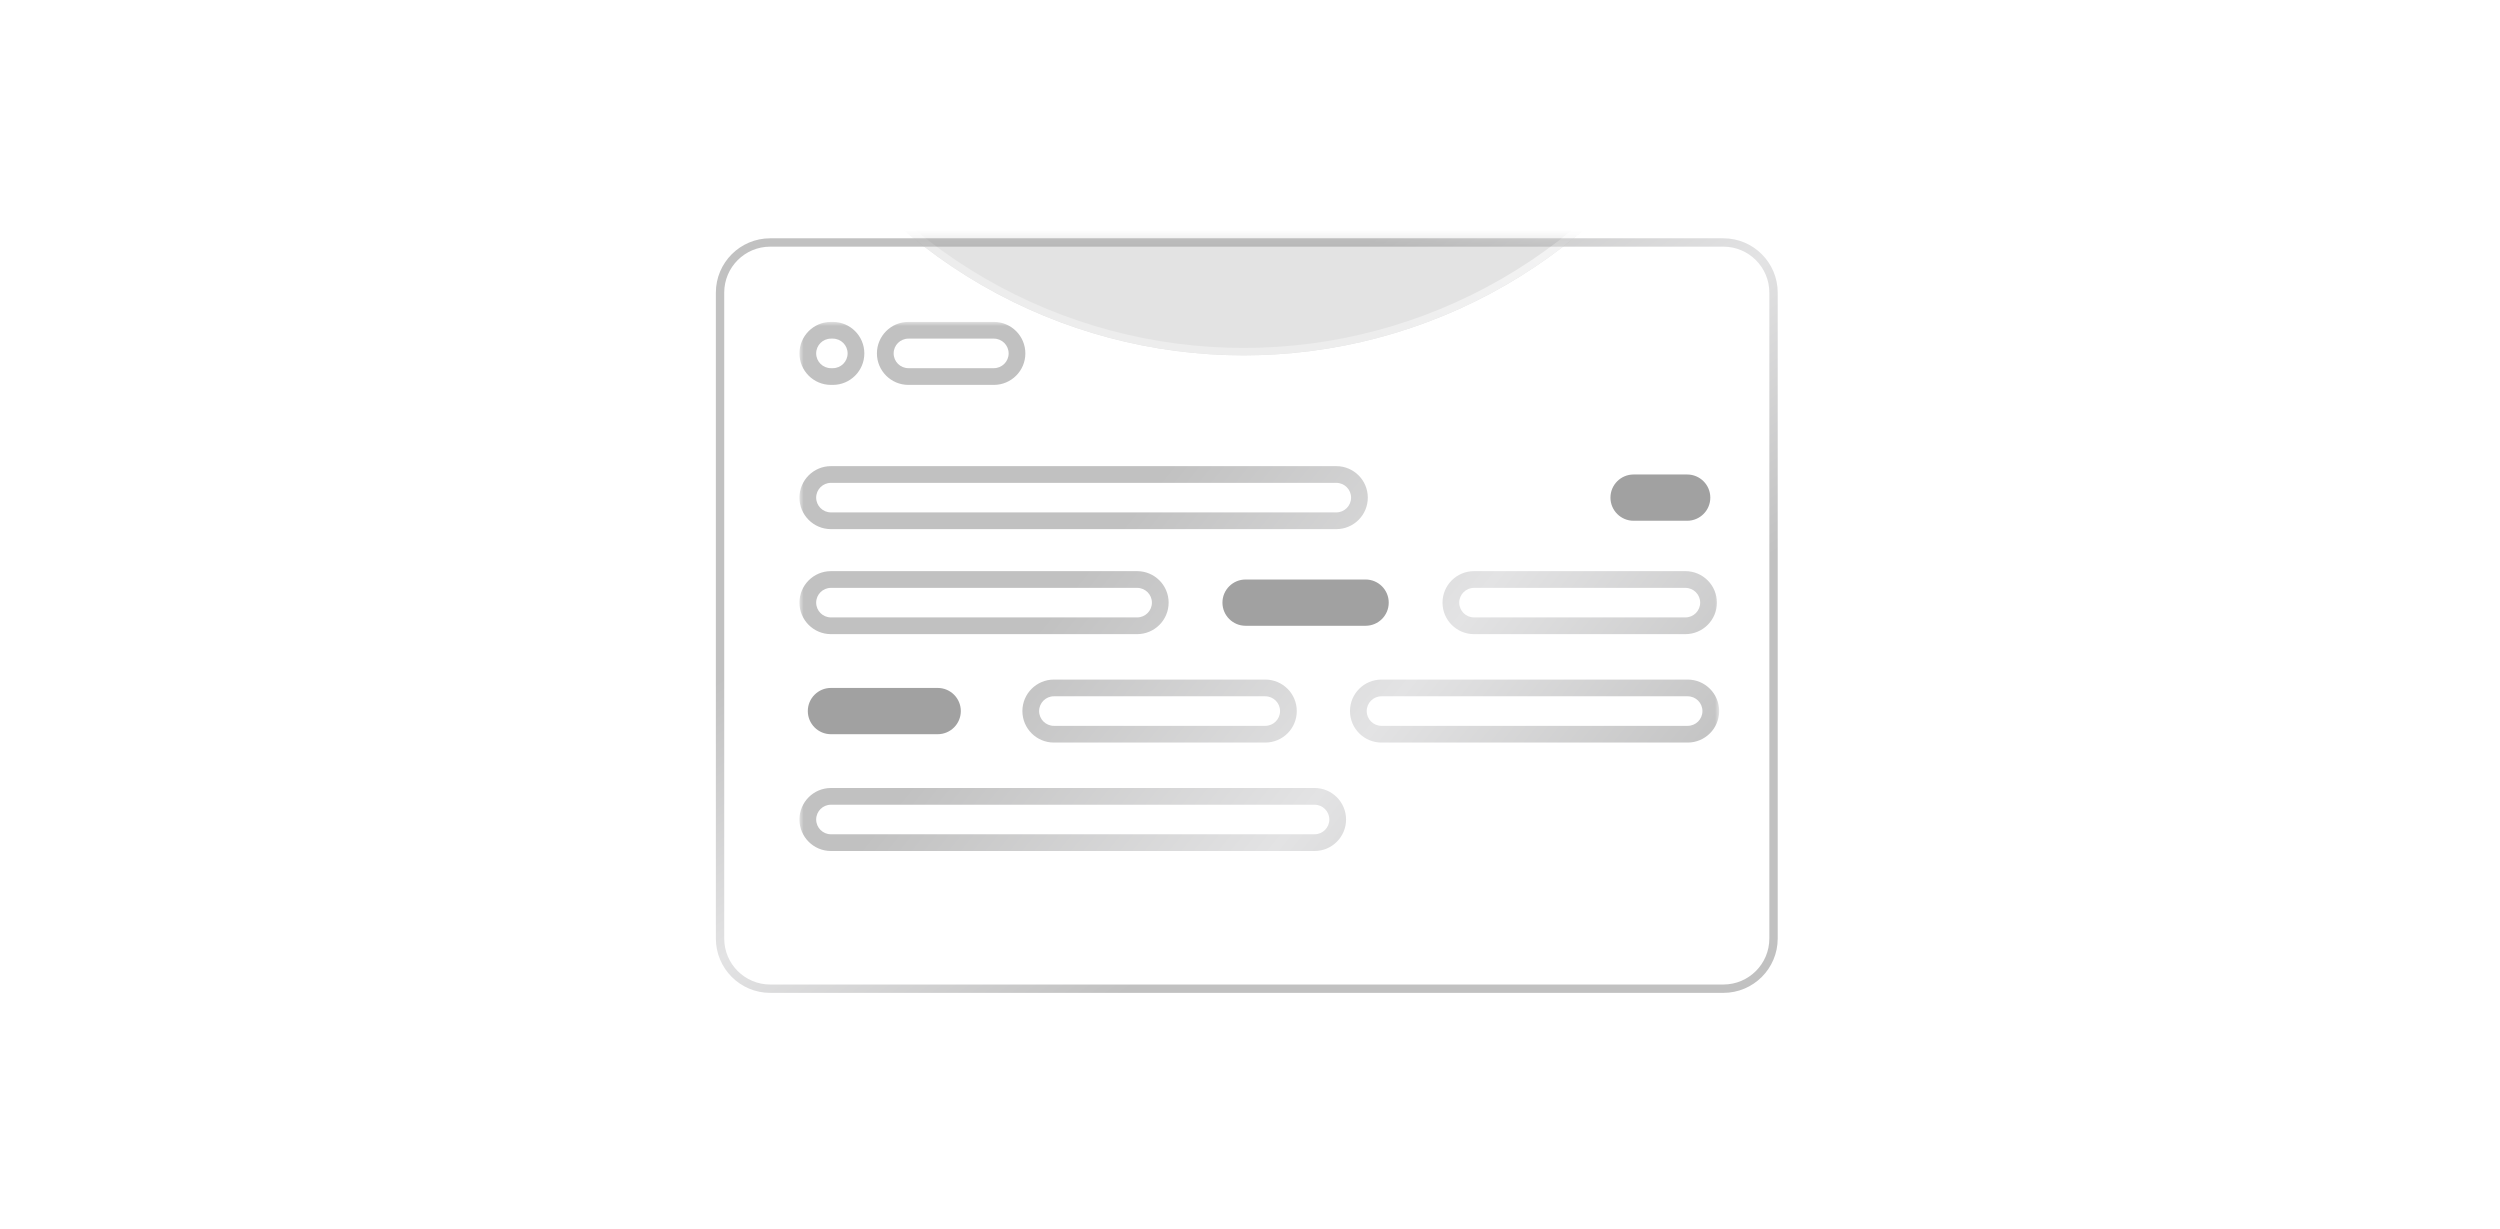 <svg width="299" height="147" viewBox="0 0 299 147" fill="none" xmlns="http://www.w3.org/2000/svg">
<path d="M86.117 35L86.117 112.248C86.117 115.562 88.804 118.248 92.117 118.248L206.114 118.248C209.428 118.248 212.114 115.562 212.114 112.248L212.114 35C212.114 31.686 209.428 29 206.114 29L92.117 29C88.803 29 86.117 31.686 86.117 35Z" stroke="url(#paint0_linear_2729_80030)"/>
<mask id="mask0_2729_80030" style="mask-type:alpha" maskUnits="userSpaceOnUse" x="85" y="28" width="128" height="91">
<path d="M86.117 35L86.117 112.248C86.117 115.562 88.804 118.248 92.117 118.248L206.114 118.248C209.428 118.248 212.114 115.562 212.114 112.248L212.114 35C212.114 31.686 209.428 29 206.114 29L92.117 29C88.803 29 86.117 31.686 86.117 35Z" fill="#0B0B0B" stroke="url(#paint1_linear_2729_80030)"/>
</mask>
<g mask="url(#mask0_2729_80030)">
<g opacity="0.3" filter="url(#filter0_f_2729_80030)">
<circle cx="148.742" cy="-20.123" r="62.623" fill="#A1A1A1"/>
<circle cx="148.742" cy="-20.123" r="62.178" stroke="url(#paint2_linear_2729_80030)" stroke-width="0.891"/>
</g>
</g>
<mask id="path-5-outside-1_2729_80030" maskUnits="userSpaceOnUse" x="95.614" y="38.5" width="110" height="64" fill="black">
<rect fill="white" x="95.614" y="38.5" width="110" height="64"/>
<path d="M157.222 95.245C158.75 95.245 159.989 96.484 159.989 98.013C159.989 99.541 158.75 100.78 157.222 100.78H99.381C97.853 100.78 96.614 99.541 96.614 98.013C96.614 96.484 97.853 95.245 99.381 95.245H157.222ZM151.327 82.277C152.855 82.277 154.095 83.516 154.095 85.044C154.095 86.572 152.855 87.811 151.327 87.811H126.046C124.518 87.811 123.278 86.572 123.278 85.044C123.279 83.516 124.518 82.277 126.046 82.277H151.327ZM201.846 82.277C203.374 82.278 204.612 83.516 204.612 85.044C204.612 86.572 203.374 87.811 201.846 87.811H165.226C163.697 87.811 162.458 86.572 162.458 85.044C162.458 83.516 163.697 82.277 165.226 82.277H201.846ZM136.001 69.309C137.529 69.309 138.769 70.548 138.769 72.076C138.768 73.604 137.529 74.843 136.001 74.843H99.381C97.853 74.843 96.614 73.604 96.614 72.076C96.614 70.548 97.853 69.309 99.381 69.309H136.001ZM201.573 69.309C203.102 69.309 204.341 70.548 204.341 72.076C204.341 73.604 203.101 74.843 201.573 74.843H176.292C174.764 74.843 173.525 73.604 173.524 72.076C173.524 70.548 174.764 69.309 176.292 69.309H201.573ZM159.822 56.75C161.35 56.75 162.589 57.989 162.589 59.517C162.589 61.045 161.35 62.284 159.822 62.284H99.381C97.853 62.284 96.614 61.045 96.614 59.517C96.614 57.989 97.853 56.75 99.381 56.75H159.822ZM99.607 39.5C101.136 39.5 102.374 40.739 102.374 42.268C102.374 43.796 101.135 45.034 99.607 45.034H99.382C97.854 45.034 96.614 43.796 96.614 42.268C96.614 40.739 97.853 39.5 99.382 39.5H99.607ZM118.865 39.5C120.394 39.5 121.633 40.739 121.633 42.268C121.633 43.796 120.393 45.034 118.865 45.034H108.647C107.119 45.034 105.88 43.796 105.88 42.268C105.88 40.739 107.119 39.5 108.647 39.5H118.865Z"/>
</mask>
<path d="M159.989 98.013L160.989 98.013V98.013H159.989ZM99.381 100.78L99.381 101.78H99.381V100.78ZM96.614 98.013H95.614V98.013L96.614 98.013ZM99.381 95.245V94.245H99.381L99.381 95.245ZM151.327 82.277L151.327 81.277H151.327V82.277ZM154.095 85.044H155.095V85.044L154.095 85.044ZM151.327 87.811V88.811H151.327L151.327 87.811ZM123.278 85.044L122.278 85.044V85.044H123.278ZM201.846 82.277L201.846 81.277H201.846V82.277ZM204.612 85.044H205.612V85.044L204.612 85.044ZM201.846 87.811V88.811H201.846L201.846 87.811ZM162.458 85.044L161.458 85.044V85.044H162.458ZM138.769 72.076L139.769 72.076V72.076H138.769ZM99.381 74.843L99.381 75.843H99.381V74.843ZM96.614 72.076H95.614V72.076L96.614 72.076ZM99.381 69.309V68.309H99.381L99.381 69.309ZM201.573 69.309L201.573 68.309H201.573V69.309ZM204.341 72.076L205.341 72.076V72.076H204.341ZM201.573 74.843V75.843H201.573L201.573 74.843ZM173.524 72.076H172.524V72.076L173.524 72.076ZM159.822 56.75L159.822 55.75H159.822V56.75ZM162.589 59.517H163.589V59.517L162.589 59.517ZM159.822 62.284V63.284H159.822L159.822 62.284ZM99.381 62.284L99.381 63.284H99.381V62.284ZM96.614 59.517L95.614 59.517V59.517H96.614ZM99.381 56.75V55.75H99.381L99.381 56.75ZM99.607 39.5L99.608 38.5H99.607V39.5ZM102.374 42.268L103.374 42.268V42.268H102.374ZM99.607 45.034V46.034H99.608L99.607 45.034ZM96.614 42.268H95.614V42.268L96.614 42.268ZM121.633 42.268L122.633 42.268V42.268H121.633ZM105.88 42.268H104.88V42.268L105.88 42.268ZM157.222 95.245V96.245C158.198 96.245 158.989 97.037 158.989 98.013H159.989H160.989C160.989 95.932 159.302 94.245 157.222 94.245V95.245ZM159.989 98.013L158.989 98.013C158.989 98.989 158.198 99.78 157.222 99.78V100.78V101.78C159.302 101.78 160.989 100.093 160.989 98.013L159.989 98.013ZM157.222 100.78V99.78H99.381V100.78V101.78H157.222V100.78ZM99.381 100.78L99.381 99.78C98.405 99.78 97.614 98.989 97.614 98.013L96.614 98.013L95.614 98.013C95.614 100.093 97.3 101.78 99.381 101.78L99.381 100.78ZM96.614 98.013H97.614C97.614 97.037 98.405 96.245 99.381 96.245L99.381 95.245L99.381 94.245C97.3 94.245 95.614 95.933 95.614 98.013H96.614ZM99.381 95.245V96.245H157.222V95.245V94.245H99.381V95.245ZM151.327 82.277L151.327 83.277C152.303 83.277 153.095 84.069 153.095 85.044L154.095 85.044L155.095 85.044C155.094 82.963 153.407 81.277 151.327 81.277L151.327 82.277ZM154.095 85.044H153.095C153.095 86.02 152.303 86.811 151.327 86.811L151.327 87.811L151.327 88.811C153.408 88.811 155.095 87.124 155.095 85.044H154.095ZM151.327 87.811V86.811H126.046V87.811V88.811H151.327V87.811ZM126.046 87.811V86.811C125.07 86.811 124.278 86.02 124.278 85.044H123.278H122.278C122.278 87.124 123.965 88.811 126.046 88.811V87.811ZM123.278 85.044L124.278 85.044C124.278 84.069 125.07 83.277 126.046 83.277V82.277V81.277C123.966 81.277 122.279 82.963 122.278 85.044L123.278 85.044ZM126.046 82.277V83.277H151.327V82.277V81.277H126.046V82.277ZM201.846 82.277L201.846 83.277C202.821 83.278 203.612 84.068 203.612 85.044L204.612 85.044L205.612 85.044C205.612 82.964 203.926 81.278 201.846 81.277L201.846 82.277ZM204.612 85.044H203.612C203.612 86.02 202.821 86.811 201.846 86.811L201.846 87.811L201.846 88.811C203.926 88.811 205.612 87.124 205.612 85.044H204.612ZM201.846 87.811V86.811H165.226V87.811V88.811H201.846V87.811ZM165.226 87.811V86.811C164.25 86.811 163.458 86.02 163.458 85.044H162.458H161.458C161.458 87.124 163.145 88.811 165.226 88.811V87.811ZM162.458 85.044L163.458 85.044C163.458 84.069 164.249 83.277 165.226 83.277V82.277V81.277C163.145 81.277 161.458 82.963 161.458 85.044L162.458 85.044ZM165.226 82.277V83.277H201.846V82.277V81.277H165.226V82.277ZM136.001 69.309V70.309C136.977 70.309 137.769 71.1 137.769 72.076H138.769H139.769C139.769 69.996 138.082 68.309 136.001 68.309V69.309ZM138.769 72.076L137.769 72.076C137.768 73.052 136.977 73.843 136.001 73.843V74.843V75.843C138.081 75.843 139.768 74.157 139.769 72.076L138.769 72.076ZM136.001 74.843V73.843H99.381V74.843V75.843H136.001V74.843ZM99.381 74.843L99.381 73.843C98.405 73.843 97.614 73.052 97.614 72.076L96.614 72.076L95.614 72.076C95.614 74.157 97.301 75.843 99.381 75.843L99.381 74.843ZM96.614 72.076H97.614C97.614 71.1 98.405 70.309 99.381 70.309L99.381 69.309L99.381 68.309C97.3 68.309 95.614 69.996 95.614 72.076H96.614ZM99.381 69.309V70.309H136.001V69.309V68.309H99.381V69.309ZM201.573 69.309L201.573 70.309C202.549 70.309 203.341 71.1 203.341 72.076H204.341H205.341C205.341 69.996 203.654 68.309 201.573 68.309L201.573 69.309ZM204.341 72.076L203.341 72.076C203.341 73.052 202.549 73.843 201.573 73.843L201.573 74.843L201.573 75.843C203.653 75.843 205.341 74.157 205.341 72.076L204.341 72.076ZM201.573 74.843V73.843H176.292V74.843V75.843H201.573V74.843ZM176.292 74.843V73.843C175.316 73.843 174.525 73.052 174.524 72.076L173.524 72.076L172.524 72.076C172.525 74.157 174.212 75.843 176.292 75.843V74.843ZM173.524 72.076H174.524C174.524 71.1 175.316 70.309 176.292 70.309V69.309V68.309C174.211 68.309 172.524 69.996 172.524 72.076H173.524ZM176.292 69.309V70.309H201.573V69.309V68.309H176.292V69.309ZM159.822 56.75L159.822 57.75C160.798 57.75 161.589 58.541 161.589 59.517L162.589 59.517L163.589 59.517C163.589 57.436 161.903 55.75 159.822 55.75L159.822 56.75ZM162.589 59.517H161.589C161.589 60.493 160.798 61.284 159.822 61.284L159.822 62.284L159.822 63.284C161.903 63.284 163.589 61.597 163.589 59.517H162.589ZM159.822 62.284V61.284H99.381V62.284V63.284H159.822V62.284ZM99.381 62.284L99.381 61.284C98.405 61.284 97.614 60.493 97.614 59.517H96.614H95.614C95.614 61.597 97.3 63.284 99.381 63.284L99.381 62.284ZM96.614 59.517L97.614 59.517C97.614 58.541 98.405 57.75 99.381 57.75L99.381 56.75L99.381 55.75C97.301 55.75 95.614 57.436 95.614 59.517L96.614 59.517ZM99.381 56.75V57.75H159.822V56.75V55.75H99.381V56.75ZM99.607 39.5L99.607 40.5C100.583 40.5 101.374 41.291 101.374 42.268H102.374H103.374C103.374 40.187 101.688 38.5 99.608 38.5L99.607 39.5ZM102.374 42.268L101.374 42.267C101.374 43.243 100.583 44.034 99.607 44.034L99.607 45.034L99.608 46.034C101.688 46.034 103.374 44.348 103.374 42.268L102.374 42.268ZM99.607 45.034V44.034H99.382V45.034V46.034H99.607V45.034ZM99.382 45.034V44.034C98.406 44.034 97.614 43.243 97.614 42.267L96.614 42.268L95.614 42.268C95.615 44.348 97.302 46.034 99.382 46.034V45.034ZM96.614 42.268H97.614C97.614 41.291 98.406 40.5 99.382 40.5V39.5V38.5C97.301 38.5 95.614 40.187 95.614 42.268H96.614ZM99.382 39.5V40.5H99.607V39.5V38.5H99.382V39.5ZM118.865 39.5V40.5C119.841 40.5 120.633 41.291 120.633 42.268H121.633H122.633C122.633 40.187 120.946 38.5 118.865 38.5V39.5ZM121.633 42.268L120.633 42.267C120.633 43.243 119.842 44.034 118.865 44.034V45.034V46.034C120.945 46.034 122.633 44.348 122.633 42.268L121.633 42.268ZM118.865 45.034V44.034H108.647V45.034V46.034H118.865V45.034ZM108.647 45.034V44.034C107.671 44.034 106.88 43.243 106.88 42.267L105.88 42.268L104.88 42.268C104.88 44.348 106.567 46.034 108.647 46.034V45.034ZM105.88 42.268H106.88C106.88 41.291 107.671 40.5 108.647 40.5V39.5V38.5C106.567 38.5 104.88 40.187 104.88 42.268H105.88ZM108.647 39.5V40.5H118.865V39.5V38.5H108.647V39.5Z" fill="url(#paint3_linear_2729_80030)" mask="url(#path-5-outside-1_2729_80030)"/>
<path d="M146.204 72.076C146.204 70.547 147.443 69.309 148.971 69.309H163.324C164.853 69.309 166.092 70.547 166.092 72.076C166.092 73.604 164.853 74.843 163.324 74.843H148.971C147.443 74.843 146.204 73.604 146.204 72.076Z" fill="#A1A1A1"/>
<path d="M96.614 85.044C96.614 83.516 97.853 82.277 99.382 82.277H112.147C113.675 82.277 114.914 83.516 114.914 85.044C114.914 86.572 113.675 87.811 112.147 87.811H99.382C97.853 87.811 96.614 86.572 96.614 85.044Z" fill="#A1A1A1"/>
<path d="M192.61 59.516C192.61 57.988 193.849 56.749 195.378 56.749H201.786C203.314 56.749 204.553 57.988 204.553 59.516C204.553 61.045 203.314 62.283 201.786 62.283H195.378C193.849 62.283 192.61 61.045 192.61 59.516Z" fill="#A1A1A1"/>
<defs>
<filter id="filter0_f_2729_80030" x="-13.882" y="-182.747" width="325.247" height="325.247" filterUnits="userSpaceOnUse" color-interpolation-filters="sRGB">
<feFlood flood-opacity="0" result="BackgroundImageFix"/>
<feBlend mode="normal" in="SourceGraphic" in2="BackgroundImageFix" result="shape"/>
<feGaussianBlur stdDeviation="50" result="effect1_foregroundBlur_2729_80030"/>
</filter>
<linearGradient id="paint0_linear_2729_80030" x1="93.283" y1="31.362" x2="166.847" y2="140.343" gradientUnits="userSpaceOnUse">
<stop offset="0.284" stop-color="#C1C1C1"/>
<stop offset="0.495" stop-color="#E3E3E4"/>
<stop offset="0.726" stop-color="#C1C1C1"/>
</linearGradient>
<linearGradient id="paint1_linear_2729_80030" x1="93.283" y1="31.362" x2="166.847" y2="140.343" gradientUnits="userSpaceOnUse">
<stop offset="0.284" stop-color="#2279F3"/>
<stop offset="0.495" stop-color="#52D7FF"/>
<stop offset="0.726" stop-color="#2279F3"/>
</linearGradient>
<linearGradient id="paint2_linear_2729_80030" x1="204.242" y1="-79.433" x2="93.058" y2="37.24" gradientUnits="userSpaceOnUse">
<stop offset="0.284" stop-color="#C1C1C1"/>
<stop offset="0.495" stop-color="#E3E3E4"/>
<stop offset="0.726" stop-color="#C1C1C1"/>
</linearGradient>
<linearGradient id="paint3_linear_2729_80030" x1="231.947" y1="135.024" x2="102.161" y2="29.489" gradientUnits="userSpaceOnUse">
<stop offset="0.284" stop-color="#C1C1C1"/>
<stop offset="0.495" stop-color="#E3E3E4"/>
<stop offset="0.726" stop-color="#C1C1C1"/>
</linearGradient>
</defs>
</svg>
